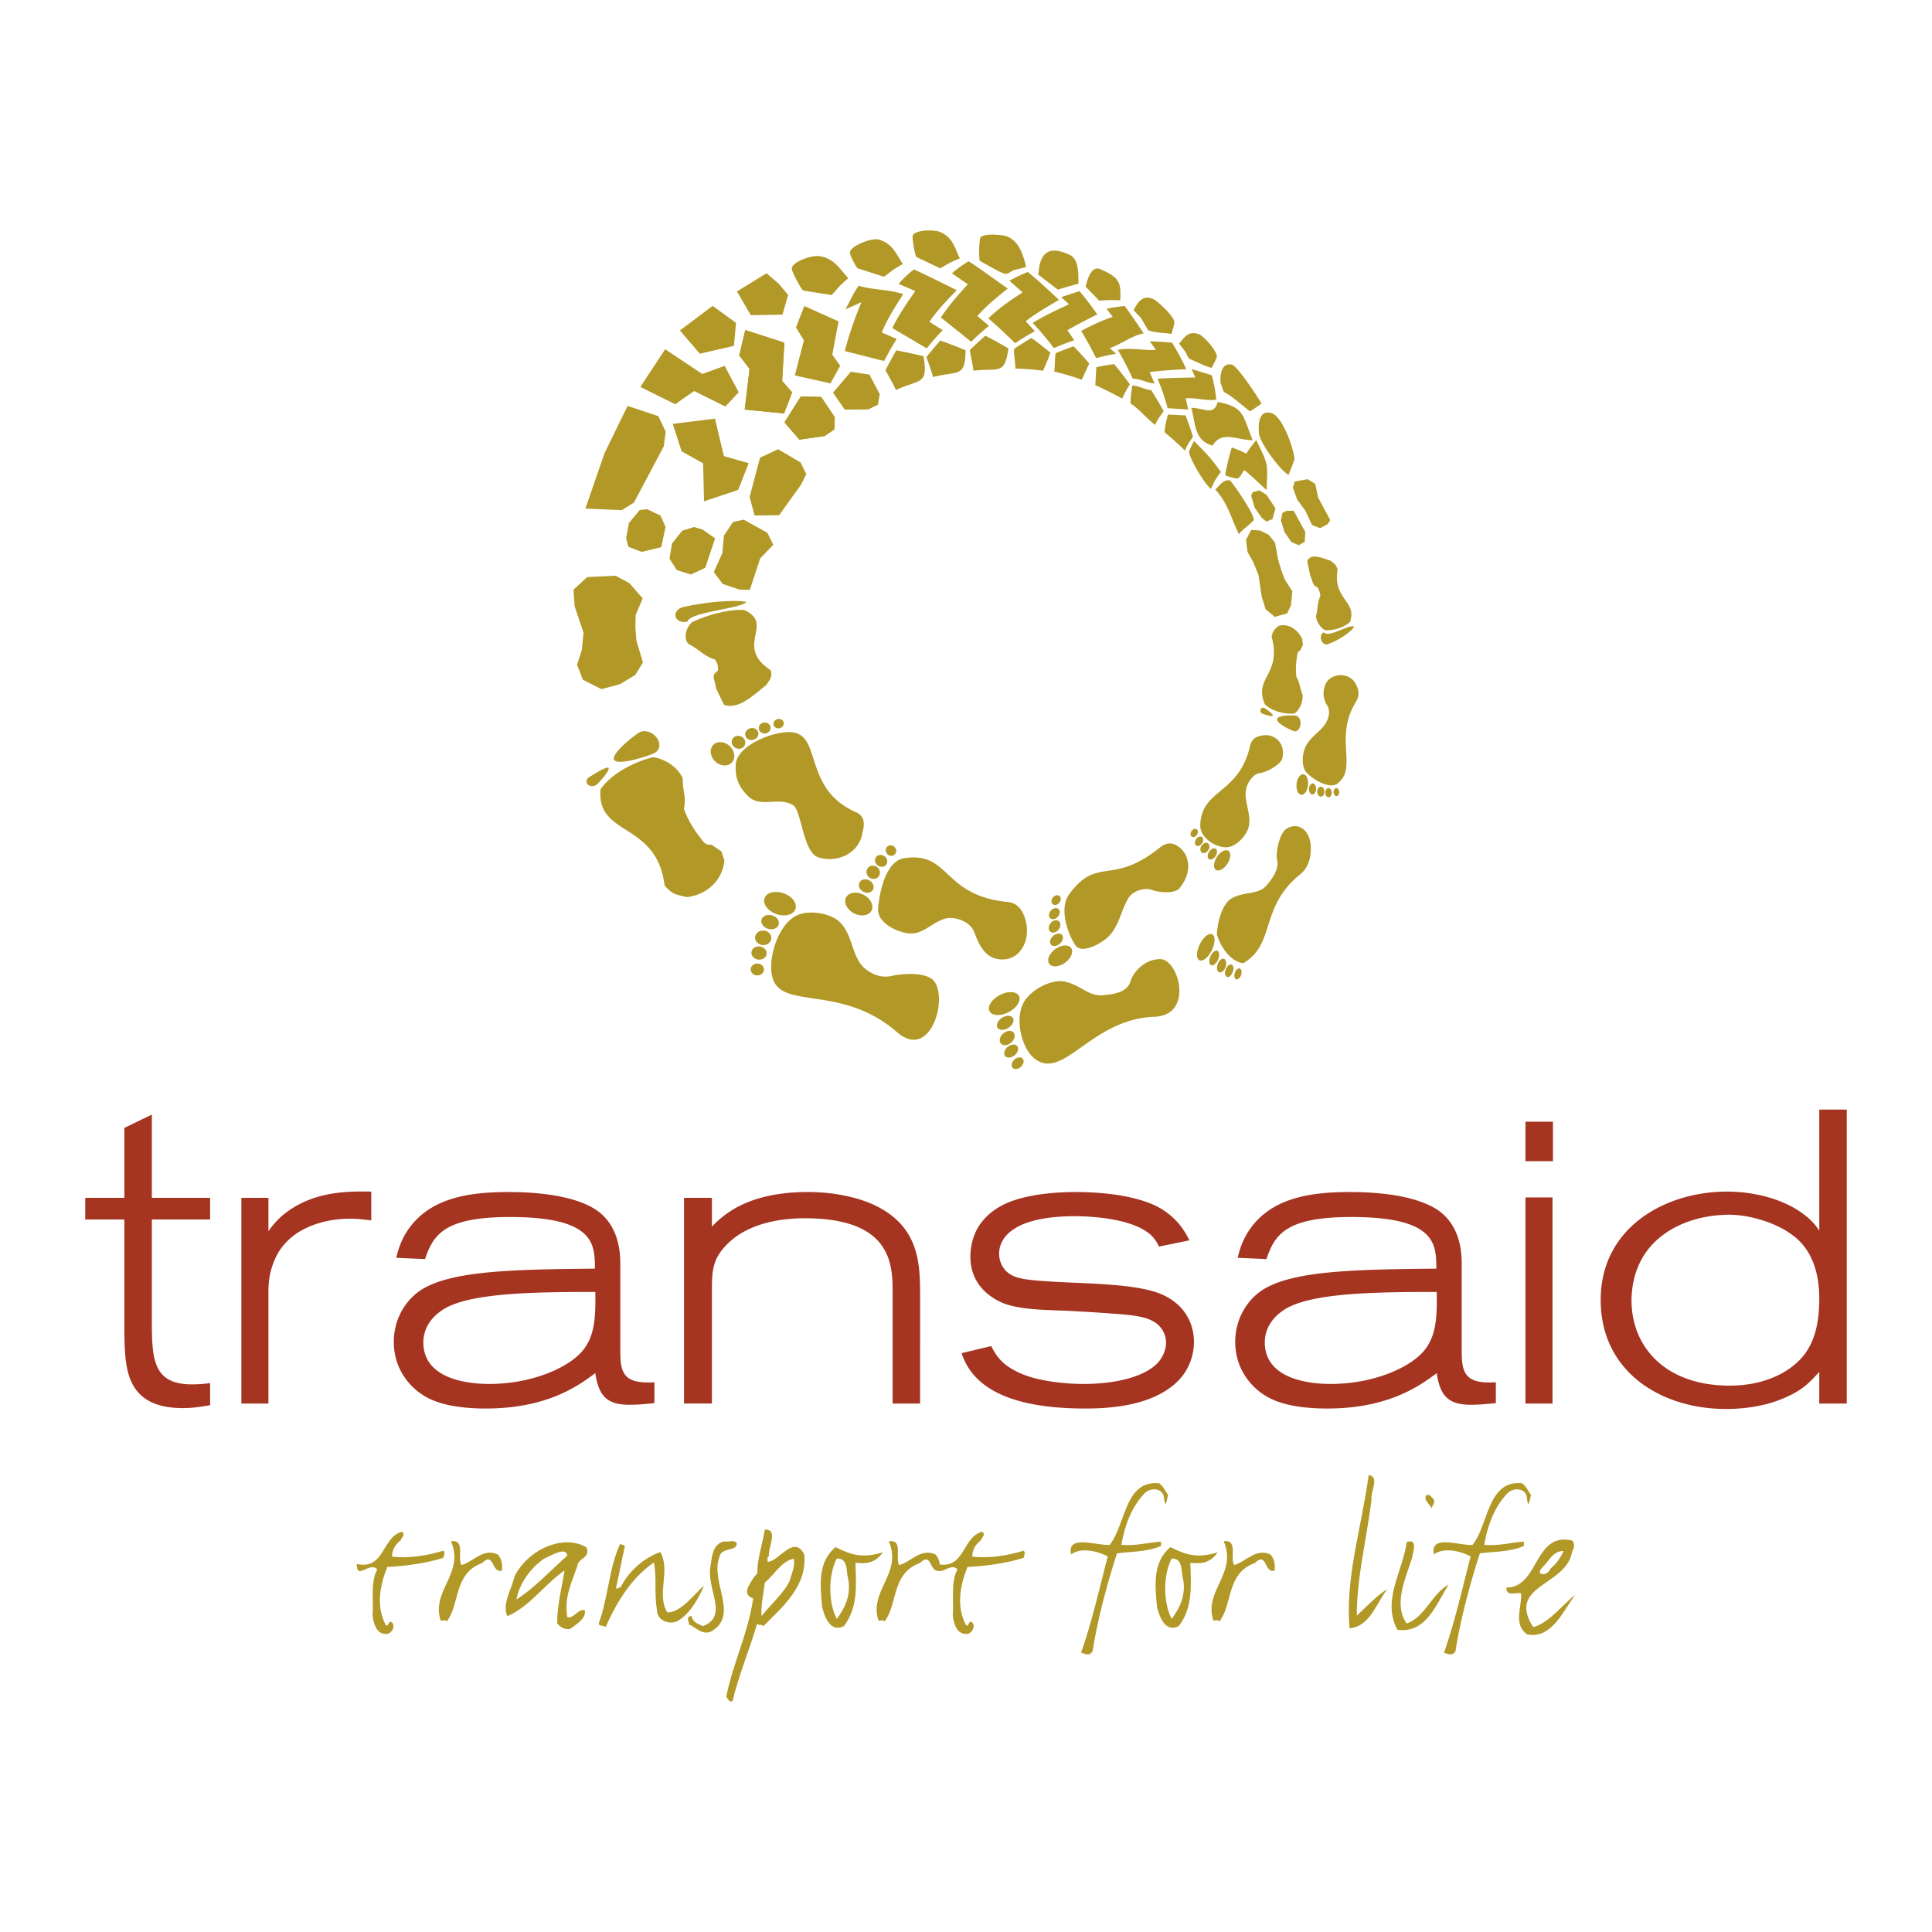 <svg xmlns="http://www.w3.org/2000/svg" width="2500" height="2500" viewBox="0 0 192.756 192.756"><g fill-rule="evenodd" clip-rule="evenodd"><path fill="#fff" d="M0 0h192.756v192.756H0V0z"/><path d="M12.408 112.531v6.979H8.504v2.159h3.904v10.261c0 2.908.042 4.984.997 6.48.956 1.494 2.659 2.076 4.818 2.076.997 0 1.786-.124 2.742-.29v-2.202a13.53 13.53 0 0 1-1.828.125c-3.988 0-3.988-2.701-3.988-6.688v-9.763h5.815v-2.159H15.15V111.2l-2.742 1.331zM26.782 119.511h-2.7v20.521h2.7v-11.133c0-1.205.166-2.326.831-3.656.54-1.038 1.454-1.91 2.409-2.45 1.703-.955 3.531-1.205 4.902-1.205.748 0 1.288.083 2.118.167v-2.867c-2.326-.042-5.898-.083-8.848 2.368a8.34 8.34 0 0 0-1.412 1.579v-3.324zM65.292 137.912c-2.949.166-3.405-.789-3.405-3.032v-8.765c0-1.163-.125-4.112-2.742-5.608-2.243-1.287-5.774-1.578-8.392-1.578-3.904 0-7.933.54-10.135 3.905-.623.955-.914 1.911-1.08 2.658l2.866.125c.831-2.451 1.952-4.196 8.475-4.196 8.432 0 8.474 2.7 8.474 5.151-8.018.083-14.622.166-17.571 2.284-1.371.997-2.493 2.783-2.493 5.027 0 2.449 1.329 4.402 3.198 5.482.624.332 2.202 1.163 5.982 1.163 6.189 0 9.305-2.327 10.925-3.531.332 2.202 1.08 3.157 3.406 3.157.873 0 1.661-.082 2.492-.166v-2.076zm-5.898-9.014c.042 2.534-.042 4.444-1.33 5.94-1.495 1.703-5.109 3.239-9.263 3.239-1.869 0-6.563-.373-6.563-4.153 0-1.08.499-2.244 1.745-3.116 2.451-1.828 9.179-1.91 15.411-1.91zM91.798 128.69c-.042-2.534-.125-6.023-3.946-8.142-1.745-.997-4.445-1.62-7.228-1.62-6.148 0-8.516 2.368-9.596 3.447v-2.865h-2.783v20.521h2.783v-11.507c0-1.91.166-2.99 1.454-4.32 1.911-1.993 4.984-2.658 7.809-2.658 8.558 0 8.766 4.486 8.766 7.311v11.175h2.742V128.69h-.001zM95.943 135.005c1.497 4.693 7.518 5.524 12.379 5.524 3.197 0 6.188-.498 8.307-1.994.707-.499 1.33-1.121 1.746-1.869a5.576 5.576 0 0 0 .746-2.782c0-1.911-.996-3.947-3.613-4.903-.83-.29-2.035-.58-4.486-.788-2.035-.167-4.111-.208-6.146-.333-2.701-.166-3.781-.29-4.57-1.121a2.472 2.472 0 0 1-.623-1.661c0-.25 0-1.538 1.537-2.493 1.703-1.121 4.652-1.246 5.98-1.246 1.787 0 5.193.249 7.062 1.454.873.54 1.162 1.163 1.371 1.578l3.033-.622c-.416-.831-1.164-2.244-3.115-3.324-2.244-1.162-5.568-1.495-8.225-1.495-1.539 0-3.906.124-5.9.748-.83.248-2.824.955-3.945 2.949a5.993 5.993 0 0 0-.666 2.741c0 2.658 1.787 4.03 3.283 4.653 1.535.581 3.488.664 6.188.747 1.58.082 3.117.167 4.695.291 2.492.166 3.738.374 4.57 1.121.664.624.787 1.37.787 1.787 0 .706-.332 1.411-.746 1.91-1.289 1.496-4.32 2.201-7.479 2.201-2.076 0-4.9-.332-6.604-1.204-1.746-.831-2.244-1.869-2.617-2.576l-2.949.707zM149.242 137.912c-2.949.166-3.406-.789-3.406-3.032v-8.765c0-1.163-.125-4.112-2.74-5.608-2.244-1.287-5.775-1.578-8.393-1.578-3.904 0-7.934.54-10.135 3.905-.623.955-.914 1.911-1.08 2.658l2.865.125c.83-2.451 1.953-4.196 8.475-4.196 8.434 0 8.475 2.7 8.475 5.151-8.018.083-14.623.166-17.572 2.284-1.371.997-2.492 2.783-2.492 5.027 0 2.449 1.33 4.402 3.199 5.482.623.332 2.201 1.163 5.98 1.163 6.191 0 9.305-2.327 10.926-3.531.332 2.202 1.08 3.157 3.406 3.157.873 0 1.66-.082 2.492-.166v-2.076zm-5.898-9.014c.041 2.534-.041 4.444-1.33 5.94-1.494 1.703-5.109 3.239-9.262 3.239-1.871 0-6.564-.373-6.564-4.153 0-1.08.5-2.244 1.744-3.116 2.451-1.828 9.181-1.91 15.412-1.91zM154.938 115.854v-3.945h-2.742v3.945h2.742zm-.043 24.177v-20.562h-2.699v20.562h2.699zM181.51 122.792c-1.453-2.326-5.15-3.905-9.221-3.905-6.189 0-12.588 3.614-12.588 10.801 0 7.27 6.148 10.884 12.463 10.884 2.119 0 4.236-.332 6.189-1.246 1.619-.748 2.285-1.496 3.156-2.451v3.157h2.742v-29.327h-2.742v12.087h.001zm-8.93 15.453c-6.48 0-9.805-3.905-9.805-8.517.084-6.147 5.193-8.349 9.139-8.515 2.076-.166 5.068.623 6.896 1.994.664.498 2.699 2.034 2.699 6.354 0 1.953-.291 3.946-1.412 5.483-1.286 1.747-3.904 3.201-7.517 3.201z" fill="#a53421"/><path d="M40.106 152.818c-2.03.54-1.707 3.845-4.514 3.218 0 1.706 1.274-.302 2.052.54-.713 1.274-.346 3.218-.475 4.558.086.799.368 1.834 1.23 1.878.519.13 1.146-.648.713-1.144-.476-.238-.194.367-.605.302-1.015-1.879-.604-3.996.129-5.831 1.944-.107 3.823-.367 5.594-.908.042-.193.237-.561 0-.712-1.771.519-3.477.777-5.119.583 0-.669.367-1.274.864-1.619.045-.26.541-.562.131-.865zM44.998 153.769c1.383 3.218-2.008 4.924-1.036 7.904.237.065.475-.13.605.107 1.339-1.705.668-4.794 3.519-5.83 1.275-1.209.908 1.036 1.988.756.086-.627-.043-1.188-.389-1.599-1.469-.734-2.569.799-3.649 1.036-.434-.732.43-2.569-1.038-2.374zM51.333 157.268c-.281 1.273-1.274 2.808-.712 3.974 2.181-.908 3.758-3.218 5.701-4.557-.238 1.576-.733 3.391-.733 5.27.302.367.733.669 1.295.561.475-.367 1.749-1.102 1.425-1.9-.777 0-1.016.864-1.706.734-.346-1.943.431-3.477.994-5.096.064-.842 1.381-.8.907-1.88-2.292-1.34-5.79.173-7.171 2.894zm5.269-2.052c-1.619 1.383-3.196 3.175-5.076 4.362.281-1.555 1.382-3.132 2.744-4.06.713-.302 2.224-1.275 2.332-.302zM62.332 154.309c-.065-.324-.345-.065-.433-.324-1.144 2.376-1.208 5.421-2.181 8.034.172.259.475.129.713.303 1.036-2.354 2.505-4.859 4.815-6.436.303 1.705 0 2.893.303 4.794 0 .972 1.252 1.49 2.074 1.037 1.23-.691 2.18-2.419 2.613-3.521-.994.863-2.268 2.678-3.65 2.678-1.144-1.814.367-4.189-.712-6.025-1.598.562-3.132 1.879-3.974 3.542-.194-.13-.302.346-.432 0 .324-1.405.561-2.744.864-4.082z" fill="#b29826"/><path d="M72.235 153.79c-1.08.237-1.209 1.403-1.318 2.312-.561 2.376 1.879 5.054-.756 6.134-.432-.152-1.145-.433-1.145-1.016-.712.064-.173.669-.303.863.627.152 1.21 1.08 2.203.713 2.895-1.641-.064-4.881.843-7.407.194-1.08 1.706-.562 1.749-1.361-.129-.475-.841-.152-1.273-.238zM76.309 152.603c-.237 1.469-.756 2.851-.756 4.384-.151.173-.28.281-.409.476-.303.562-1.21 1.598 0 2.009-.497 3.477-2.01 6.436-2.679 9.782.064.194.432.713.627.432.604-2.505 1.685-5.118 2.461-7.73.13.323.519 0 .562.323 2.051-2.03 4.427-4.081 4.125-7.191-1.037-2.052-2.549.734-3.649.734 0-.173-.109-.497.128-.539-.129-.91 1.015-2.68-.41-2.68zm2.483 5.096c-.54 1.23-2.074 2.548-2.807 3.542-.109-.908.194-2.268.324-3.348.951-.777 1.707-2.203 2.894-2.375.13.842-.238 1.511-.411 2.181zM83.357 154.352c-1.771 1.513-1.533 3.693-1.339 5.939.238 1.036.842 2.635 2.182 1.944 1.403-1.858 1.231-4.039 1.146-6.308.842.044 1.834.216 2.742-1.058-1.944.606-3.088.324-4.731-.517zm1.275 3.217c.28 1.576-.303 2.808-1.146 3.952-.864-1.663-.864-4.384 0-6.025 1.189-.043.909 1.34 1.146 2.073zM88.677 153.769c1.383 3.218-2.008 4.924-1.036 7.904.238.065.475-.13.605.107 1.339-1.705.669-4.794 3.52-5.83 1.275-1.209.908 1.036 1.987.756.086-.627-.043-1.188-.389-1.599-1.469-.734-2.571.799-3.65 1.036-.432-.732.432-2.569-1.037-2.374z" fill="#b29826"/><path d="M97.992 152.818c-2.03.54-1.706 3.845-4.513 3.218 0 1.706 1.274-.302 2.052.54-.712 1.274-.345 3.218-.475 4.558.086.799.367 1.834 1.23 1.878.519.13 1.145-.648.712-1.144-.475-.238-.193.367-.604.302-1.015-1.879-.604-3.996.13-5.831 1.943-.107 3.822-.367 5.595-.908.041-.193.236-.561 0-.712-1.773.519-3.479.777-5.121.583 0-.669.367-1.274.865-1.619.043-.26.541-.562.129-.865zM115.635 147.981c-3.455-.303-3.281 4.082-4.924 6.154-1.209.107-4.318-1.102-3.844.95 1.037-.777 2.744-.28 3.65.195-.713 2.784-1.664 6.866-2.656 9.609.475.151.799.346 1.145-.129.453-3.023 1.512-6.976 2.439-9.783 1.254-.173 3.045-.13 4.385-.735v-.432c-1.34.087-2.375.432-3.951.324.301-1.771.949-3.715 2.289-5.118.561-.604 1.662-.604 1.941.237.131 1.274.238.799.434-.107-.303-.366-.434-.841-.908-1.165zM116.77 154.352c-1.771 1.513-1.535 3.693-1.34 5.939.238 1.036.842 2.635 2.18 1.944 1.406-1.858 1.232-4.039 1.146-6.308.842.044 1.836.216 2.742-1.058-1.943.606-3.088.324-4.728-.517zm1.273 3.217c.281 1.576-.303 2.808-1.145 3.952-.863-1.663-.863-4.384 0-6.025 1.188-.043.907 1.34 1.145 2.073zM122.088 153.769c1.383 3.218-2.008 4.924-1.035 7.904.236.065.475-.13.604.107 1.34-1.705.67-4.794 3.521-5.83 1.273-1.209.906 1.036 1.986.756.086-.627-.043-1.188-.389-1.599-1.469-.734-2.57.799-3.65 1.036-.432-.732.432-2.569-1.037-2.374zM136.553 147.161c-.67 5.096-2.375 10.301-1.9 15.29 2.051-.174 2.656-2.527 3.758-3.888-.908.496-2.051 1.706-3.045 2.635 0-3.845.994-7.731 1.469-11.554-.132-.799.862-2.311-.282-2.483zM140.342 153.855c-.367 2.915-2.506 5.766-.928 8.745 2.871.411 3.887-2.568 5.117-4.513-1.662.907-2.332 3.239-4.189 3.888-1.359-1.943-.086-4.535.541-6.545.041-.43.668-2.007-.541-1.575zm1.988-4.686c-.412.476.432.973.494 1.34.045-.304.367-.477.238-.908-.238-.13-.3-.562-.732-.432z" fill="#b29826"/><path d="M151.84 147.981c-3.455-.303-3.281 4.082-4.924 6.154-1.209.107-4.318-1.102-3.844.95 1.037-.777 2.744-.28 3.65.195-.713 2.784-1.664 6.866-2.656 9.609.475.151.799.346 1.145-.129.453-3.023 1.512-6.976 2.439-9.783 1.254-.173 3.045-.13 4.385-.735v-.432c-1.34.087-2.375.432-3.951.324.301-1.771.949-3.715 2.289-5.118.561-.604 1.662-.604 1.943.237.129 1.274.236.799.432-.107-.303-.366-.432-.841-.908-1.165zM156.861 153.704c-3.844-.907-3.283 4.687-6.566 4.687-.043 1.015 1.145.367 1.471.604.062 1.404-.801 3.023.582 4.061 2.461.518 3.607-2.354 4.816-3.931-1.404 1.08-2.549 2.743-4.191 3.218-2.721-4.255 3.391-4.082 3.889-7.602.238-.238.238-.777-.001-1.037zm-2.181 2.807c-.26.801-1.662.713-.734-.193.67-.67 1.016-1.576 2.051-1.576-.28.669-.776 1.337-1.317 1.769zM78.266 42.139l1.631-2.583 2.031.048 1.36 2.023-.044 1.213-.977.667-2.51.356-1.491-1.724zM71.102 30.517l2.331 1.695-.207 2.295-3.403.781-1.988-2.316 3.267-2.455zM73.753 35.458l.601-2.528 3.9 1.258-.217 3.82.998 1.138-.805 2.1-3.931-.38.486-4.061-1.032-1.347zM129.35 71.422c.285.084.461.49.393.909-.068.423-.355.7-.645.618-.287-.082-1.758-.775-1.684-1.202.074-.424 1.65-.409 1.936-.325zm.375-6.524l.271-.576-.076-.573c-.533-1.098-1.504-1.56-2.373-1.299-.285.299-.537.339-.676 1.086 1.027 3.81-1.838 4.042-.672 6.743.777.712 2.027.999 2.953.9.537-.365.855-1.183.807-1.841-.348-.928-.193-1.001-.625-1.819a7.273 7.273 0 0 1 .045-1.864c.07-.417.014-.615.346-.757zm-3.633 5.719c.152.044.93.61.9.775s-.855-.131-1.01-.176c-.154-.044-.254-.215-.225-.381.032-.167.181-.264.335-.218zM131.863 78.5c.191.068.311.339.266.604-.043.268-.234.43-.428.362-.193-.068-.314-.341-.27-.608.048-.267.239-.428.432-.358zM130.111 77.267c.303.11.471.644.373 1.198-.096.557-.422.923-.729.816-.309-.106-.477-.649-.375-1.208.1-.556.429-.915.731-.806zM132.41 70.376c.404.646.086 1.47-.234 1.919-.543.762-1.293 1.123-1.832 2.034-.41.692-.59 2.145.051 2.795.723.735 2.283 1.61 3.031 1.057 2.08-1.537-.359-4.564 1.838-8.132.424-.692.295-1.24.006-1.801-.539-1.056-1.994-1.148-2.758-.387-.205.203-.864 1.293-.102 2.515zM131.045 78.173c.188.067.301.363.25.659-.051.299-.246.488-.434.42-.189-.066-.303-.363-.25-.662.051-.298.246-.485.434-.417zM132.621 78.639c.17.06.275.31.236.558-.041.248-.213.4-.383.34-.172-.061-.277-.312-.238-.561.043-.247.213-.399.385-.337zM133.398 78.646c.15.055.246.271.213.482-.033.213-.184.341-.336.287-.152-.055-.248-.271-.215-.484.036-.211.186-.338.338-.285zM118.635 45.068c-.004-.076.424-.951.486-1.076 1.307 1.34 1.586 1.563 2.688 3.106a5.934 5.934 0 0 0-.982 1.682c-.626-.441-2.143-3-2.192-3.712zM120.977 44.456c-1.844-.5-1.684-2.195-2.119-3.765.482-.002.951.132 1.436.223 1.191.223 1.051-.837 1.258-.797 2.646.515 2.424 1.379 3.434 3.811-1.642-.034-3.08-.988-4.009.528zM124.711 41.021c-.148-.029-1.936-1.652-2.615-1.919l-.324-.915c-.074-.931.17-2.019 1.119-1.809.576.127 2.586 3.228 2.977 3.886-.114.083-1.097.769-1.157.757zM132.078 63.088c.482.584 2.357-.75 2.984-.595.189.046-.879 1.15-2.598 1.786-.248.091-.539-.111-.646-.441-.107-.33.01-.666.26-.75zm-1.189-5.244c.092.295.176.674.539.716 0 0 .299.471.297.909-.309.663-.209 1.224-.43 1.981.025.532.408 1.172.936 1.433.834.024 1.887-.268 2.471-.852.699-2.088-1.754-2.222-1.248-5.21-.193-.59-.42-.632-.701-.877-.809-.244-1.953-.826-2.332.046l.293 1.392.175.462zM128.152 53.084l-.357-1.178.143-.716.355-.215.775-.024 1.166 2.13-.066.982-.598.335-.748-.34-.67-.974zM130.904 52.39l-.675-1.449-.815-1.105-.42-1.191.182-.605 1.291-.232.754.463.293 1.367 1.209 2.267-.285.405-.731.386-.803-.306zM125.182 50.649l-.356-1.188.158-.352.688-.184.703.46.877 1.333-.297 1.073-.609.247-.481-.401-.683-.988zM105.783 92.171c.053.309-.158.674-.473.817-.316.144-.617.007-.67-.303-.053-.312.164-.677.479-.817s.611-.004.664.303zM106.957 94.812c.082.482-.375 1.124-1.025 1.434-.656.314-1.26.174-1.344-.318-.08-.489.389-1.135 1.045-1.439.65-.303 1.24-.157 1.324.323zM117.703 88.589c1.193-1.486 1.035-3.095.072-3.961-.439-.395-1.154-.797-2.031-.088-4.846 3.914-6.205.811-9.062 4.665-1.039 1.403-.184 3.902.605 5.097.543.822 2.145.076 3.023-.612 1.326-1.039 1.477-2.769 2.262-4.075.457-.759 1.648-1.105 2.387-.816.539.208 2.215.449 2.744-.21zM106.047 93.471c.051.301-.189.676-.541.839-.354.163-.682.049-.732-.255-.053-.303.193-.68.545-.839s.675-.046.728.255zM105.727 90.921c.047.275-.15.603-.443.732-.293.131-.572.013-.619-.265-.047-.276.154-.604.449-.732.29-.127.566-.009.613.265zM105.824 89.605c.041.245-.127.532-.377.64-.252.11-.49-.001-.533-.248-.041-.247.129-.534.381-.641.25-.107.486.005.529.249zM62.617 40.497l3.062 1.02.734 1.545-.184 1.452-2.986 5.639-1.212.742-3.628-.154 1.915-5.538 2.299-4.706zM68.004 45.029l-.881-2.737 4.206-.521.896 3.735 2.476.703-1.055 2.667-3.405 1.145-.091-3.795-2.146-1.197zM74.79 49.58l1.035-3.909 1.807-.852 2.232 1.314.578 1.156-.508 1.048-2.2 3.066-2.45.024-.494-1.847zM57.219 58.826l1.373-1.251 2.825-.134 1.366.725 1.338 1.531-.704 1.687-.028 1.171.108 1.364.65 2.17-.758 1.244-1.526.927-1.855.497-1.858-.939-.576-1.493.475-1.481.17-1.731-.888-2.609-.112-1.678zM67.052 54.222l1.021-1.28 1.176-.36.842.25 1.255.875-.984 2.943-1.43.671-1.411-.448-.726-1.14.257-1.511zM71.213 57.076l.855-1.886.164-1.763.9-1.348 1.073-.231 2.347 1.302.601 1.202-1.306 1.354-1.038 3.144-1.002-.022-1.707-.568-.887-1.184zM62.754 52.167l1.075-1.283.732-.081 1.343.637.496 1.137-.422 2.007-1.966.48-1.327-.514-.215-.858.284-1.525zM116.887 33.322c-.707-.131-1.654-.102-2.336-.375l-.715-1.227-.736-.77c.354-.654.824-1.596 1.941-1.125.439.185 2.18 1.818 2.123 2.325-.047.405-.178.789-.277 1.172zM105.182 37.077c.076-.6.047-1.258.139-1.834.004-.026 1.613-.635 1.787-.698a34.21 34.21 0 0 1 1.564 1.722l-.744 1.619a23.938 23.938 0 0 0-2.746-.809zM109.279 38.427l.1-1.792a23.031 23.031 0 0 1 1.785-.308c.541.66 1.061 1.328 1.561 2.008-.277.458-.537.93-.766 1.433a34.699 34.699 0 0 0-2.68-1.341zM101.303 36.771c.027-.572-.199-1.475-.119-1.953.012-.06 1.541-.999 1.713-1.102.656.467 1.289.954 1.9 1.479a21.17 21.17 0 0 1-.736 1.791 23.794 23.794 0 0 0-2.758-.215zM97.111 36.986c-.008-.425-.368-1.961-.353-2.038.014-.071 1.392-1.316 1.548-1.456a47.23 47.23 0 0 1 2.309 1.276l-.066.384c-.391 2.254-1.022 1.538-3.438 1.834zM107.174 33.947c-.682.24-1.361.498-2.035.781a26.676 26.676 0 0 0-2.111-2.509c1.188-.733 2.402-1.287 3.631-1.864l-.783-.713 1.826-.592c.646.751 1.207 1.529 1.779 2.317a59.544 59.544 0 0 0-2.986 1.572l.679 1.008z" fill="#b29826"/><path d="M103.252 33.046c-.672.366-1.328.764-1.975 1.197a47.697 47.697 0 0 0-2.674-2.479c1.07-1.043 2.221-1.804 3.422-2.592l-1.326-1.169c.645-.321 1.174-.609 1.844-.864.941.747 2.242 1.962 3.107 2.781-1.127.664-2.248 1.303-3.32 2.133l.922.993z" fill="#b29826"/><path d="M98.67 32.506a26.398 26.398 0 0 0-1.776 1.588l-3.021-2.416c.791-1.227 1.758-2.268 2.686-3.317l-1.583-1.088a11.2 11.2 0 0 1 1.658-1.21c1.205.769 2.755 1.931 3.908 2.723-1.049.851-2.109 1.688-3.031 2.745l1.159.975zM107.604 28.299l-1.01.278-1.047.323-1.957-1.498.059-.527c.258-2.007 1.395-2.248 3.088-1.436.968.462.831 2.061.867 2.86zM102.383 26.646l-1.158.287c-.375.104-.686.52-1.111.342-.766-.318-1.605-.853-2.375-1.25-.08-.643-.064-1.661.049-2.247.104-.539 2.227-.39 2.742-.166 1.257.55 1.589 2.028 1.853 3.034zM111.352 35.301c-.67.108-1.332.25-1.988.427-.469-.918-.945-1.826-1.492-2.717 1.053-.549 2.033-1.028 3.148-1.399l-.617-.802a14.201 14.201 0 0 1 1.812-.281 86.637 86.637 0 0 1 1.895 2.733c-1.168.207-2.266 1.093-3.385 1.472l.627.567zM111.77 29.96a15.744 15.744 0 0 0-2.109.037c-.447-.468-.889-.942-1.355-1.395.162-.573.525-2.157 1.482-1.744 2.028.874 2.046 1.435 1.982 3.102zM95.761 25.782c-.351.142-.7.29-1.036.461l-.826.476-.088.055-2.369-1.13c-.179-.193-.44-1.865-.386-2.106.138-.608 2.114-.657 2.72-.401 1.307.552 1.481 1.606 1.985 2.645zM116.188 43.122l.029-.296c.057-.512.178-.991.316-1.463l1.756.085c.098.252.738 2.015.727 2.139l-.461.674a4.832 4.832 0 0 0-.326.697 30.658 30.658 0 0 0-2.041-1.836zM112.787 40.253c.016-.425.047-.845.104-1.255l.072-.524c.629-.029 1.25.429 1.877.434.451.697.867 1.402 1.26 2.122-.326.42-.621.86-.861 1.355-.798-.583-1.608-1.609-2.452-2.132zM118.535 40.856l-2.041-.132a23.036 23.036 0 0 0-1.002-2.938c1.268-.084 2.529-.102 3.768-.13l-.375-.831 2.012.61c.23.824.367 1.626.451 2.444-.99.144-2.016-.222-3.057-.139.096.373.176.744.244 1.116z" fill="#b29826"/><path d="M115.199 38.256c-.729-.023-1.451-.493-2.182-.471a35.099 35.099 0 0 0-1.49-2.88c1.26-.259 2.512.081 3.797.002l-.609-.856c.742.028 1.482.075 2.221.139.531.866 1 1.739 1.422 2.638-1.213.066-2.441.141-3.672.292l.513 1.136zM120.889 36.702c-.613-.125-1.506-.616-2.109-.854-.275-.11-.355-.524-.541-.781l-.602-.787c.525-.591.932-1.36 2.025-.91.479.197 1.793 1.681 1.74 2.235-.013.152-.422.919-.513 1.097zM121.25 48.833c.471-.402.76-1.01 1.475-.908l.148.189c.361.473.707.958 1.029 1.462.273.429 1.145 1.759 1.186 2.232l-.002.09c-.43.511-1.033.814-1.479 1.4-.839-1.711-1.045-2.995-2.357-4.465zM123.336 47.731a5.24 5.24 0 0 1-1.094-.31c.143-.979.393-1.887.652-2.783.488.188.969.371 1.443.618.316-.474.648-.923.994-1.354.359.785.994 1.87 1.07 2.699.07.76-.029 1.543-.025 2.302-.725-.672-1.451-1.364-2.213-1.994-.298.24-.415.882-.827.822zM126.764 41.187c1.152.223 2.273 3.459 2.389 4.592.012.104-.518 1.393-.598 1.598-.818-.446-2.859-3.183-2.945-4.124-.098-1.068.017-2.288 1.154-2.066zM65.378 75.08c.498-.296.543-.979.104-1.527-.44-.55-1.205-.762-1.708-.47-.508.292-2.932 2.196-2.476 2.759.455.561 3.579-.463 4.08-.762zm5.628 9.208l.978.669.291.906c-.207 2.021-1.794 3.417-3.757 3.646-.81-.249-1.358-.127-2.211-1.17-.799-6.423-6.807-4.81-6.391-9.588 1.053-1.541 3.349-2.755 5.251-3.201 1.327.18 2.554 1.143 2.948 2.115.006 1.562.364 1.567.125 3.039.281.844.903 1.962 1.501 2.704.456.567.495.898 1.265.88zm-11.555-5.959c.279-.166 1.438-1.49 1.259-1.708-.177-.219-1.632.743-1.913.907-.282.165-.364.479-.183.701.182.222.556.266.837.1zM68.566 62.021c.326-.955 4.893-1.239 5.853-1.899.289-.198-2.61-.364-6.258.446-.53.118-.867.552-.755.956.113.402.634.624 1.16.497zm2.761 6.068c-.111-.367-.316-.81.3-1.162 0 0 .096-.714-.32-1.137-1.178-.377-1.521-1.003-2.628-1.545-.448-.533-.354-1.468.353-2.158 1.469-.715 3.61-1.308 5.182-1.236 3.174 1.396-1.034 3.573 2.679 6.019.211.739-.15.974-.42 1.456-1.212.939-2.721 2.515-4.24 1.991l-.785-1.625-.121-.603zM101.232 103.277c.039.358-.258.779-.668.938-.412.162-.779-.002-.816-.365-.039-.361.264-.783.676-.939.408-.156.769.008.808.366zM101.719 99.57c.061.546-.564 1.238-1.404 1.55-.85.315-1.59.119-1.65-.439-.057-.557.588-1.254 1.436-1.557.837-.3 1.557-.099 1.618.446zM112.797 97.892c-.318 1.155-1.822 1.326-2.781 1.402-1.439.117-2.158-1-3.748-1.354-1.191-.266-3.082.588-3.967 1.813-1.156 1.604-.434 4.733.848 5.804 2.91 2.434 5.643-3.889 12.021-4.114 3.986-.142 2.428-5.718.619-5.748-1.685-.027-2.779 1.43-2.992 2.197zM101.113 101.735c.039.348-.297.768-.752.94-.457.174-.859.031-.896-.319-.037-.35.305-.771.762-.941.453-.169.849-.024.886.32zM101.576 104.59c.035.322-.244.708-.625.86-.385.153-.725.013-.76-.312-.033-.326.25-.712.633-.861.381-.15.717-.01.752.313zM102.123 105.835c.031.291-.207.636-.533.77-.33.134-.623.005-.654-.29-.031-.292.209-.638.537-.77.326-.131.617-.001.65.29zM93.081 37.614c-.066-.421-.646-1.905-.641-1.984.004-.073 1.236-1.496 1.376-1.657.855.307 1.696.626 2.525.975l-.017.392c-.091 2.293-.829 1.664-3.243 2.274zM94.049 32.938a26.773 26.773 0 0 0-1.59 1.821l-3.429-2.028c.635-1.337 1.479-2.514 2.281-3.692l-1.657-.72c.467-.531.974-1.008 1.531-1.443 1.342.624 2.976 1.427 4.265 2.08-.957.993-1.924 1.972-2.72 3.153l1.319.829zM90.078 26.345c-.343.191-.685.387-1.008.605l-.788.594-.082.068-2.624-.842c-.213-.174-.797-1.338-.776-1.594.054-.645 2.17-1.464 2.838-1.281 1.437.397 1.769 1.453 2.44 2.45zM89.378 38.913c-.147-.43-1.011-1.889-1.022-1.972-.009-.077.958-1.792 1.068-1.986.917.175 1.823.366 2.719.589l.057.415c.337 2.423-.52 1.894-2.822 2.954z" fill="#b29826"/><path d="M89.461 33.822c-.45.707-.861 1.441-1.252 2.199l-3.922-.995c.38-1.538 1.072-3.478 1.654-4.875l-1.591.719c.371-.655.856-1.789 1.335-2.356 1.484.433 2.999.357 4.428.831-.776 1.223-1.565 2.433-2.141 3.827l1.489.65zM84.636 27.757a13.51 13.51 0 0 0-.9.825l-.68.771-.071.087-2.832-.447c-.253-.149-1.124-1.863-1.154-2.14-.077-.703 1.951-1.39 2.669-1.306 1.541.18 2.089 1.258 2.968 2.21zM83.108 39.173l1.777-2.079 1.855.278 1.028 1.941-.172 1.064-.973.472-2.341.017-1.174-1.693zM77.705 28.316l.927 1.118-.565 1.958-3.157.057-1.382-2.37 2.952-1.817 1.225 1.054zM79.416 32.665l.832-2.135 3.415 1.536-.624 3.319.787 1.114-.974 1.751-3.55-.794.902-3.498-.788-1.293zM78.266 42.139l1.631-2.583 2.031.048 1.36 2.023-.044 1.213-.977.667-2.51.356-1.491-1.724zM73.753 35.458l.601-2.528 3.9 1.258-.217 3.82.998 1.138-.805 2.1-3.931-.38.486-4.061-1.032-1.347zM67.375 40.335l-3.485-1.729 2.472-3.763 3.704 2.471 2.232-.811 1.403 2.633-1.334 1.425-3.108-1.549-1.144.789-.74.534zM126.271 60.79l.913.754 1.234-.351.379-.792.142-1.41-.761-1.183-.33-.888-.325-1.048-.31-1.729-.639-.791-.865-.426-.877-.053-.514.991.145 1.191.572 1.021.52 1.271.318 2.129.398 1.314zM120.533 84.149c.176.135.18.445.006.695-.176.25-.461.344-.639.209-.18-.136-.182-.449-.006-.699.176-.248.461-.339.639-.205zM122.574 84.898c.27.208.209.791-.139 1.308-.352.521-.863.78-1.139.572s-.209-.803.146-1.323c.357-.516.861-.763 1.132-.557zM127.941 75.646c.338-1.438-.727-2.417-1.83-2.288-.57.067-1.195.209-1.389 1.052-1.121 4.912-4.879 4.262-4.973 7.951-.031 1.213 1.629 2.305 2.754 2.16.879-.113 1.887-1.167 2.084-2.05.273-1.236-.459-2.477-.287-3.619.104-.699.695-1.654 1.43-1.723.516-.05 2.051-.796 2.211-1.483zM121.307 84.693c.172.129.154.46-.035.738-.191.28-.488.401-.662.271-.174-.13-.156-.464.037-.743.193-.278.488-.397.66-.266zM119.93 83.512c.158.121.156.407-.008.638-.164.233-.428.324-.588.202-.16-.121-.156-.409.008-.642.166-.231.428-.319.588-.198zM119.408 82.747c.143.109.145.358.002.556-.141.199-.373.272-.518.163-.145-.11-.145-.361-.002-.559s.374-.27.518-.16zM87.726 87.335c-.153.324-.549.449-.886.279-.335-.171-.481-.574-.325-.897.156-.323.553-.445.886-.274.334.17.478.57.325.892zM86.962 90.827c-.244.52-1.016.661-1.725.312-.713-.351-1.087-1.061-.833-1.581.251-.519 1.028-.649 1.732-.296.7.349 1.069 1.049.826 1.565zM99.754 95.717c1.938.166 2.961-1.716 2.656-3.48-.135-.787-.539-2.113-1.838-2.239-6.632-.646-5.732-5.101-10.38-4.371-1.741.274-2.439 3.192-2.582 5.025-.103 1.318 1.598 2.196 2.746 2.427 1.666.336 2.469-.995 3.934-1.424.89-.261 2.422.238 2.863 1.234.314.71.833 2.676 2.601 2.828zM87.107 88.743c-.151.318-.579.425-.955.237-.379-.189-.559-.603-.405-.923.153-.319.583-.421.958-.231.373.189.553.599.402.917zM88.47 86.175c-.136.287-.497.39-.806.231-.311-.16-.45-.522-.312-.809.138-.285.499-.386.807-.226s.446.519.311.804zM89.369 85.109c-.12.254-.43.349-.693.212-.264-.138-.379-.456-.258-.709a.502.502 0 0 1 .695-.21c.261.139.376.454.256.707zM76.896 93.853c-.169.366-.643.536-1.058.377-.417-.16-.615-.589-.441-.958.173-.366.648-.532 1.061-.371.412.161.607.585.438.952zM79.336 90.763c-.252.551-1.131.729-1.97.395-.846-.337-1.319-1.063-1.057-1.617.261-.551 1.152-.717 1.985-.375.828.337 1.291 1.051 1.042 1.597zM89.057 97.351c-.964.235-1.872-.015-2.72-.688-1.365-1.083-1.211-3.369-2.565-4.68-.847-.819-2.969-1.273-4.289-.643-1.709.817-2.818 3.881-2.481 5.895.625 3.726 6.797.784 12.486 5.737 3.397 2.958 5.173-3.521 3.633-5.165-.815-.867-3.266-.652-4.064-.456zM77.661 92.323c-.162.35-.663.491-1.121.313-.458-.179-.697-.612-.531-.964.166-.352.669-.488 1.124-.307.452.179.689.608.528.958zM76.434 95.35c-.152.332-.593.484-.983.337-.392-.147-.583-.539-.426-.873.157-.333.599-.481.987-.333.386.148.576.537.422.869zM76.169 96.95c-.139.304-.524.449-.863.324s-.5-.474-.358-.778c.141-.303.529-.445.865-.32.336.127.496.472.356.774zM75.373 73.711c.303-.197.387-.57.189-.835-.199-.265-.606-.32-.911-.125-.307.197-.393.572-.193.839.2.266.611.32.915.121zM72.854 76.213c.486-.32.541-1.029.12-1.584-.42-.556-1.159-.753-1.652-.438-.497.317-.556 1.031-.129 1.593.424.56 1.17.752 1.661.429zM79.132 80.338c-1.515-.916-3.252.347-4.518-.93-.943-.951-1.316-1.885-1.197-3.217.131-1.451 2.596-2.851 4.817-3.122 4.152-.507 1.44 5.438 7.178 7.972 1.131.499.729 1.661.559 2.366-.411 1.705-2.389 2.727-4.331 2.126-1.519-.47-1.668-4.686-2.508-5.195zM74.091 74.595c.299-.195.36-.593.137-.89-.223-.297-.648-.381-.95-.188-.303.193-.366.595-.141.893.226.299.654.381.954.185zM76.629 73.077c.267-.174.334-.514.15-.758a.616.616 0 0 0-.818-.132c-.269.174-.338.514-.154.761a.619.619 0 0 0 .822.129zM77.969 72.577c.236-.154.3-.449.144-.659-.156-.209-.475-.255-.713-.102-.238.155-.303.45-.146.661.159.211.479.256.715.1zM122.227 95.743c.166.183.148.597-.041.925-.189.329-.482.449-.65.265-.17-.186-.15-.603.041-.932.191-.328.482-.443.65-.258zM121.033 93.294c.26.287.15 1.059-.248 1.731-.404.679-.949.999-1.215.709-.268-.292-.148-1.08.26-1.755.406-.668.943-.972 1.203-.685zM127.412 85.748c.266.969-.584 2.093-1.152 2.696-.781.833-2.285.504-3.43 1.22-.9.564-1.365 2.334-1.424 3.581.453 1.419 1.486 2.751 2.652 2.848 3.275-1.978 1.555-5.549 5.693-8.89.965-.778 1.061-2.052 1.023-2.803-.072-1.526-1.229-2.473-2.432-1.702-.703.453-1.094 2.453-.93 3.05zM121.535 94.918c.162.18.121.619-.092.983s-.523.518-.688.337c-.166-.181-.123-.623.094-.989.215-.362.522-.51.686-.331zM122.959 96.297c.148.164.129.544-.047.851-.176.308-.439.425-.59.26s-.129-.548.047-.854.44-.421.59-.257zM123.783 96.691c.135.146.121.478-.027.741s-.379.359-.514.213c-.135-.147-.121-.482.029-.745s.379-.355.512-.209z" fill="#b29826"/></g></svg>